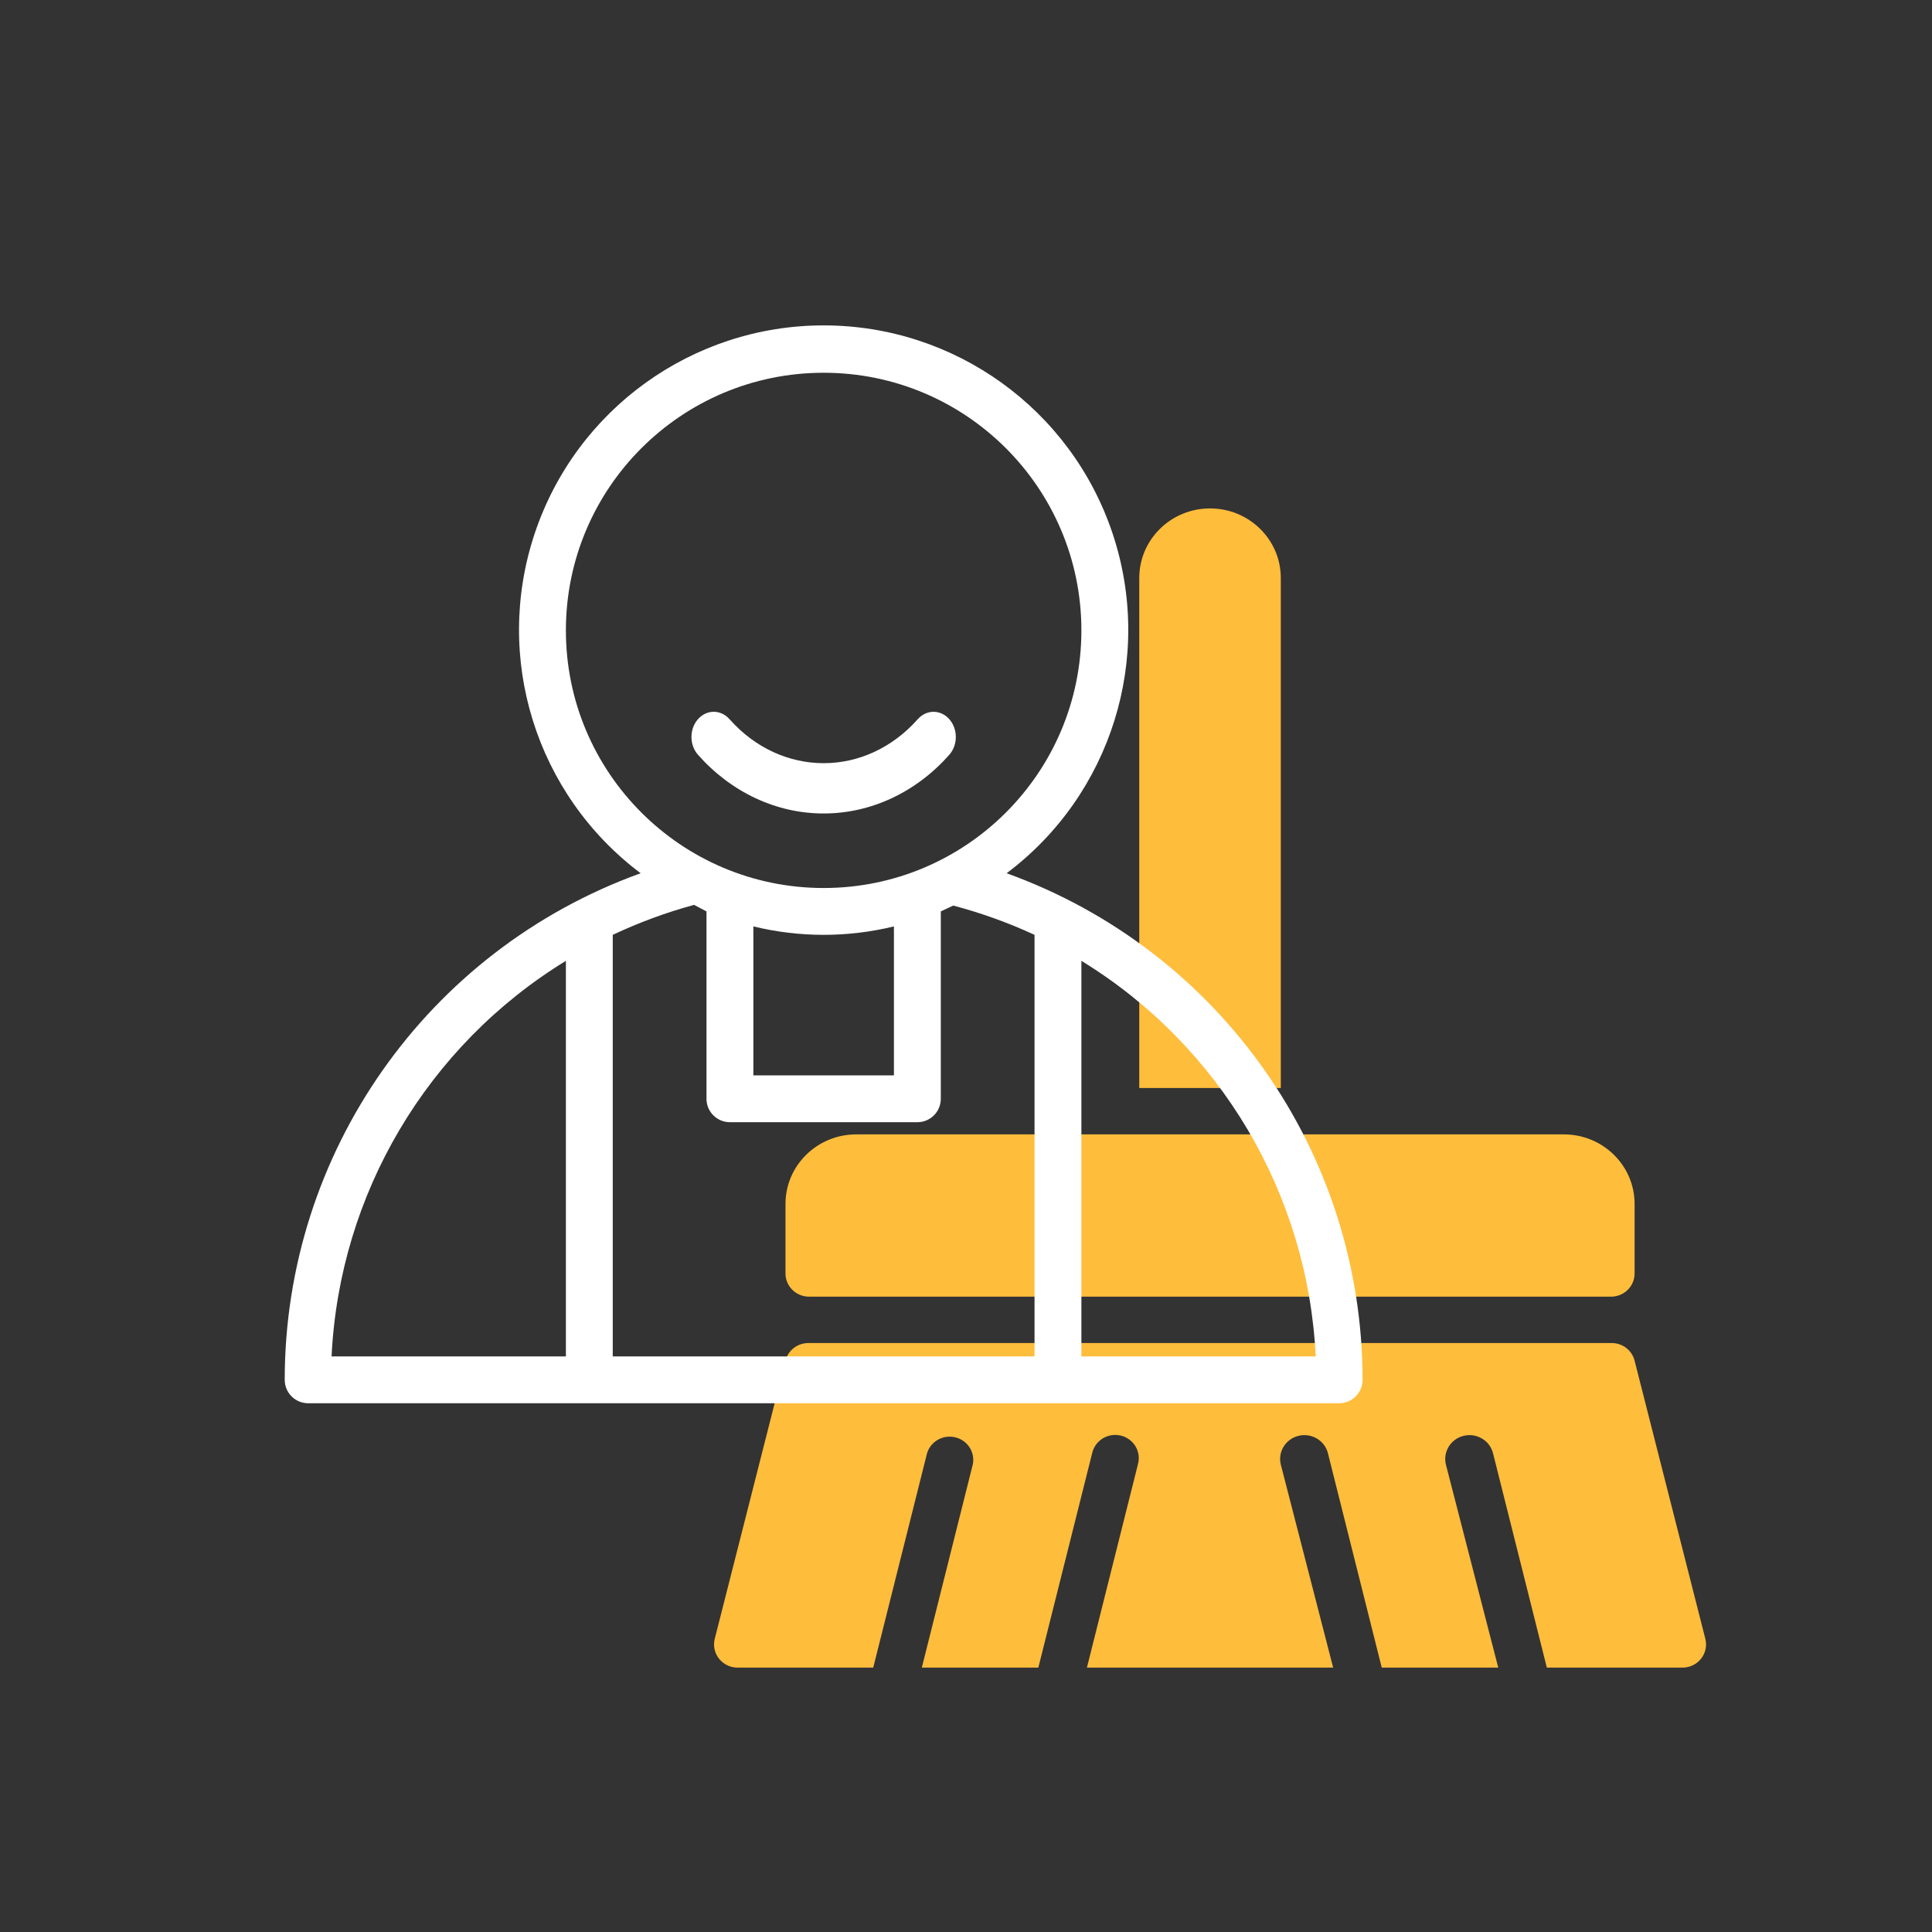 <?xml version="1.0" encoding="UTF-8"?> <svg xmlns="http://www.w3.org/2000/svg" width="95" height="95" viewBox="0 0 95 95" fill="none"><rect x="0" y="0" width="95" height="95" fill="#333333" stroke="none"/><path d="M76.897 55.78H42.104C40.182 55.78 38.624 57.311 38.624 59.2V62.62C38.624 63.249 39.144 63.76 39.784 63.76H79.216C79.856 63.76 80.376 63.249 80.376 62.62V59.2C80.376 57.311 78.818 55.78 76.897 55.78Z" fill="#FFBD3C"></path><path d="M62.979 53.5V28.42C62.979 26.531 61.421 25 59.5 25C57.578 25 56.02 26.531 56.02 28.42V53.5H62.979Z" fill="#FFBD3C"></path><path d="M83.855 80.586L80.376 66.906C80.245 66.385 79.762 66.024 79.216 66.04H39.784C39.238 66.024 38.755 66.385 38.624 66.906L35.145 80.586C35.058 80.933 35.14 81.299 35.368 81.576C35.596 81.854 35.942 82.01 36.305 82H42.938L45.583 71.466C45.756 70.878 46.371 70.529 46.975 70.676C47.58 70.823 47.959 71.414 47.833 72.014L45.328 82H51.057L53.701 71.466C53.787 71.057 54.094 70.727 54.501 70.606C54.908 70.485 55.349 70.592 55.652 70.886C55.954 71.18 56.069 71.612 55.951 72.014L53.446 82H65.554L62.979 72.014C62.825 71.384 63.22 70.751 63.861 70.6C64.501 70.449 65.145 70.837 65.299 71.466L67.943 82H73.672L71.097 72.014C70.944 71.384 71.338 70.751 71.979 70.6C72.62 70.449 73.263 70.837 73.417 71.466L76.061 82H82.695C83.058 82.01 83.404 81.854 83.632 81.576C83.86 81.299 83.942 80.933 83.855 80.586V80.586Z" fill="#FFBD3C"></path><path d="M40.5 40C42.817 40.002 45.04 38.964 46.679 37.114C46.956 36.801 47.064 36.345 46.963 35.918C46.861 35.49 46.566 35.157 46.188 35.042C45.809 34.928 45.406 35.05 45.129 35.363C42.571 38.248 38.429 38.248 35.871 35.363C35.443 34.879 34.749 34.879 34.321 35.363C33.893 35.846 33.893 36.63 34.321 37.114C35.96 38.964 38.183 40.002 40.5 40V40Z" fill="white"></path><path fill-rule="evenodd" clip-rule="evenodd" d="M54.707 26.23C56.748 32.34 54.65 39.069 49.498 42.939C60 46.728 66.998 56.689 67 67.848C67 68.484 66.484 69 65.848 69H15.152C14.516 69 14 68.484 14 67.848C14.002 56.689 21 46.728 31.502 42.939C26.35 39.069 24.252 32.34 26.293 26.23C28.334 20.12 34.056 16 40.5 16C46.944 16 52.666 20.12 54.707 26.23ZM40.5 18.329C33.5 18.329 27.826 24.001 27.826 30.997C27.826 37.993 33.5 43.665 40.5 43.665C47.5 43.665 53.174 37.993 53.174 30.997C53.174 24.001 47.5 18.329 40.5 18.329ZM43.956 45.553V52.877H37.044V45.553C39.315 46.106 41.685 46.106 43.956 45.553ZM16.304 66.697H27.826V47.246C21.004 51.426 16.691 58.708 16.304 66.697ZM50.87 66.697H30.13V45.968C31.417 45.361 32.755 44.867 34.129 44.494L34.739 44.816V54.029C34.739 54.665 35.255 55.181 35.891 55.181H45.109C45.745 55.181 46.261 54.665 46.261 54.029V44.816L46.871 44.528C48.244 44.891 49.581 45.372 50.87 45.968V66.697ZM53.174 47.246V66.697H64.696C64.309 58.708 59.996 51.426 53.174 47.246Z" fill="white"></path></svg> 